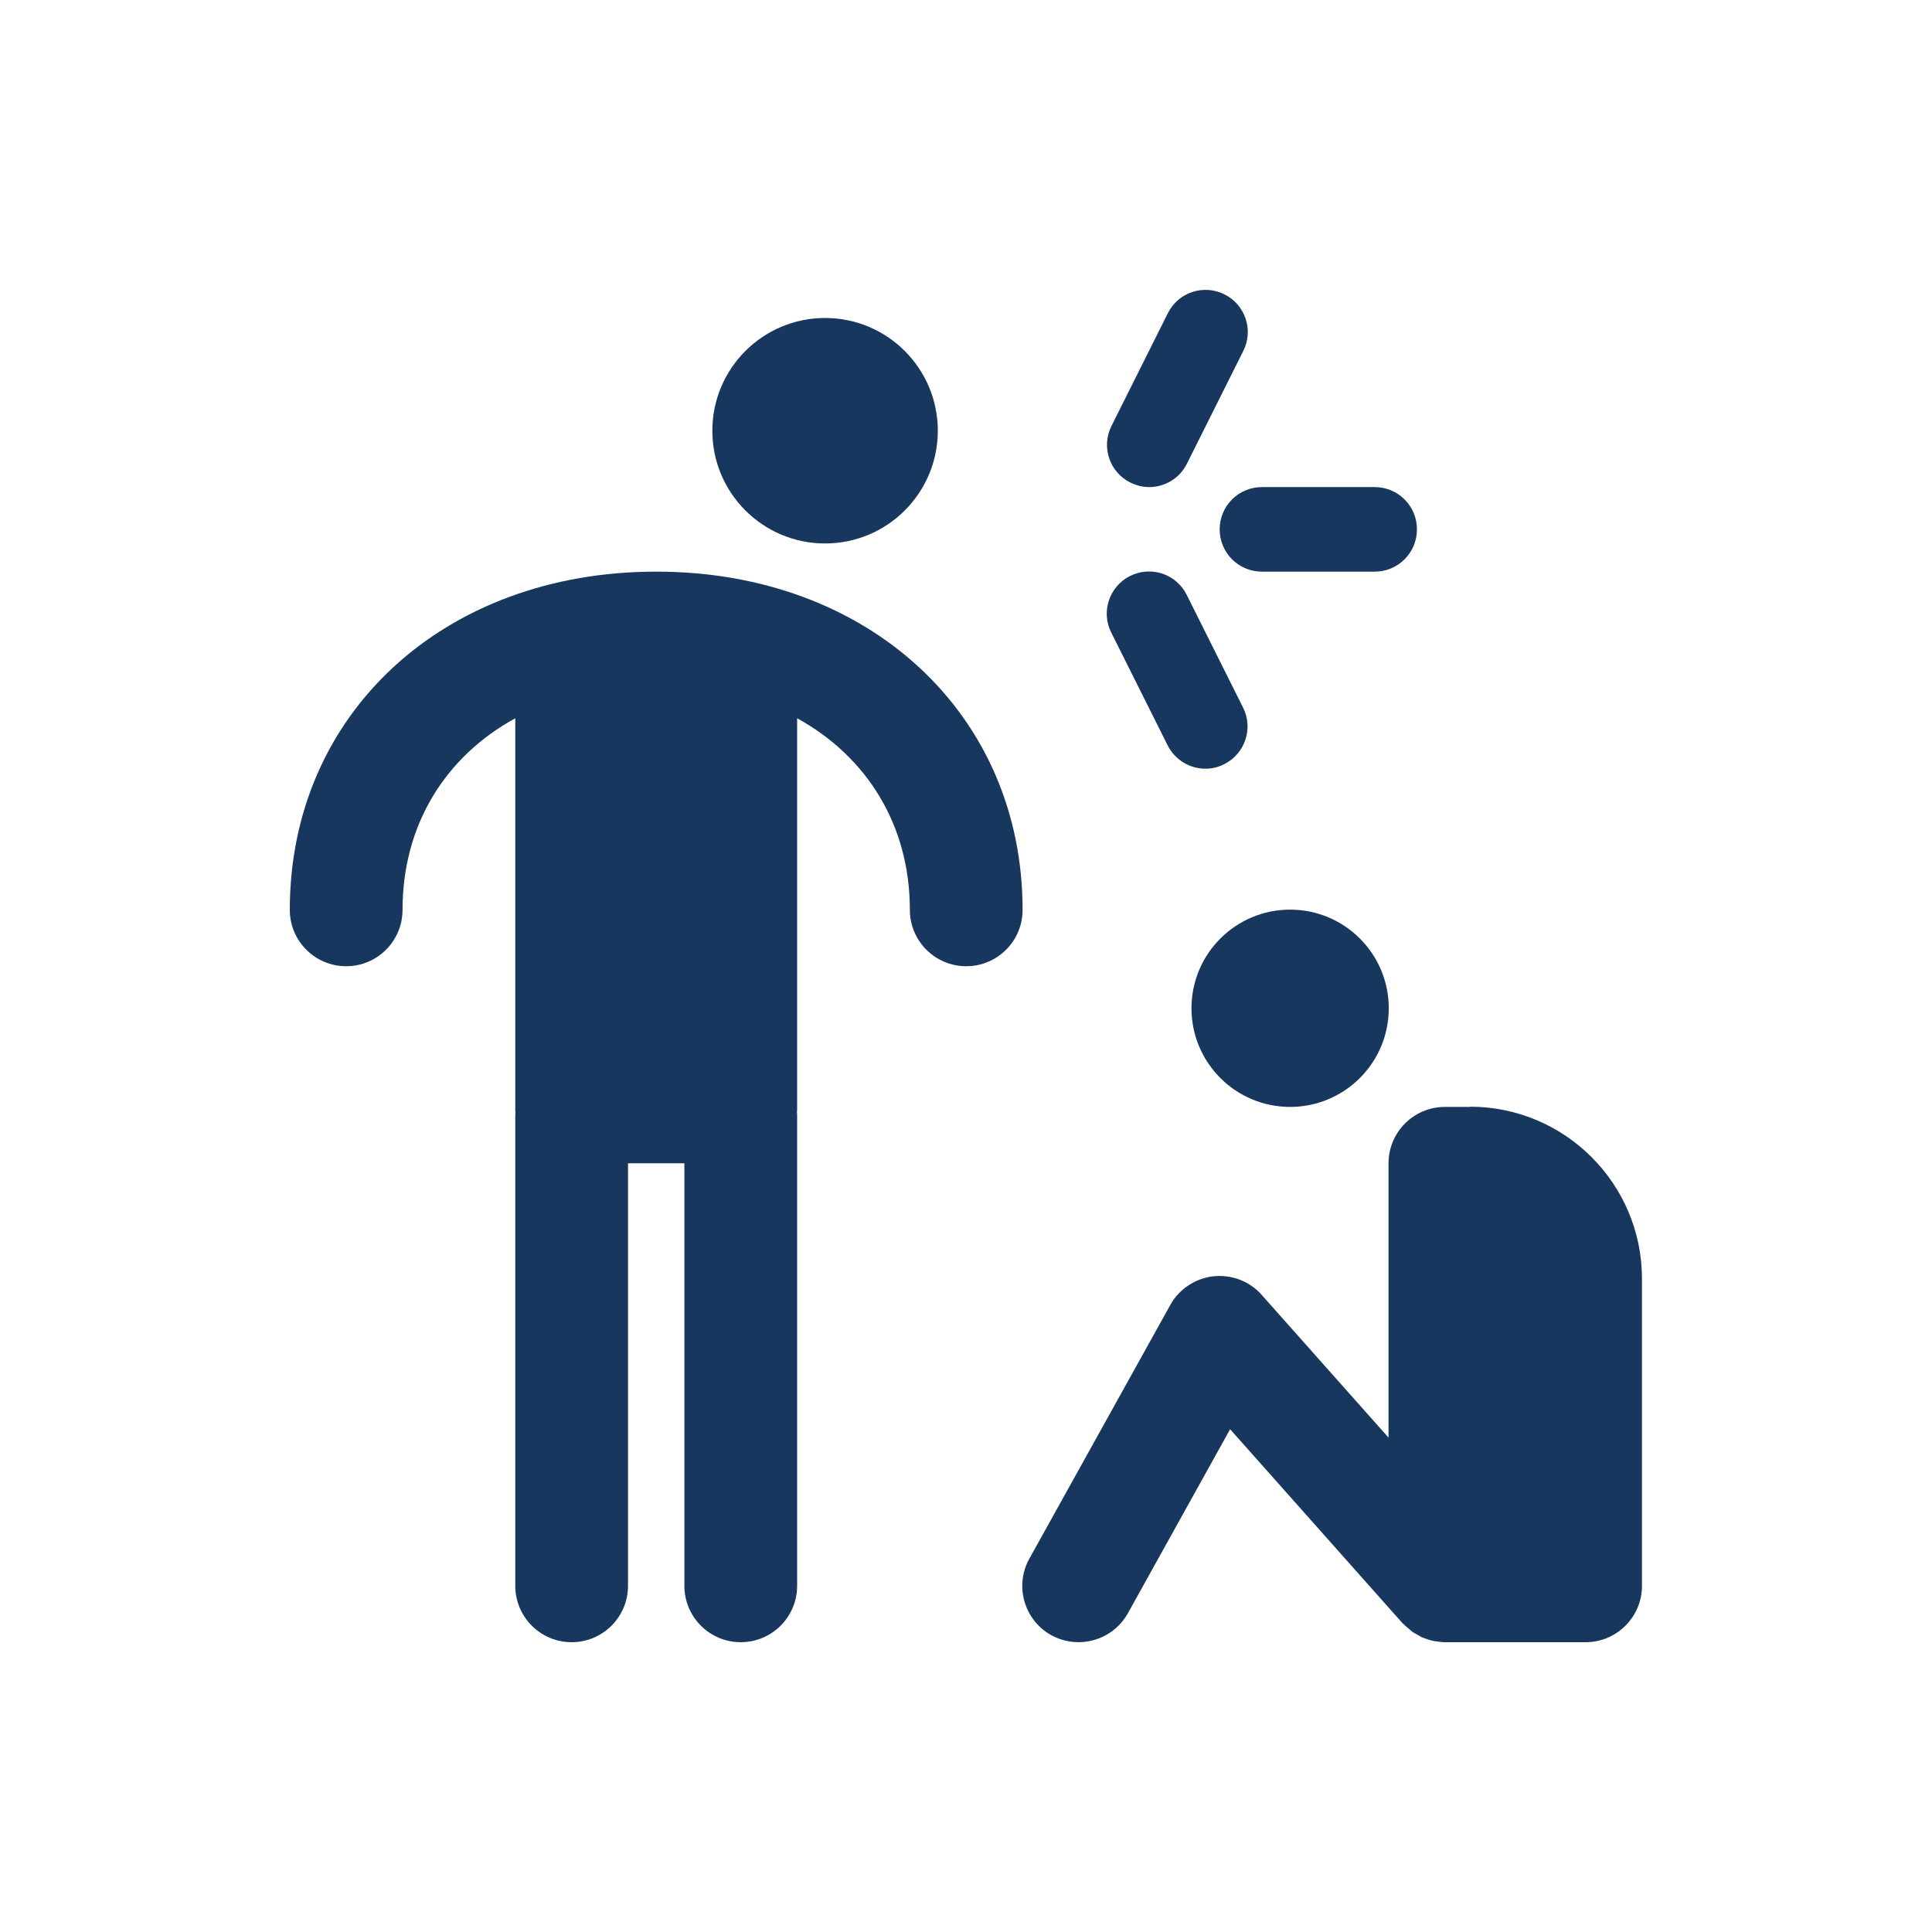 <svg id="ICON" xmlns="http://www.w3.org/2000/svg" viewBox="0 0 85 85" height="100px" width="100px" transform="rotate(0) scale(1, 1)">
  <defs>
    <style>.cls-1 { fill: #18375f; }</style>
  </defs>
  <path class="cls-1" d="M64.68,48.7h-1.11c-1.37,0-2.48,1.11-2.48,2.48v12.07l-5.58-6.28c-.53-.6-1.31-.9-2.12-.82-.8.09-1.51.56-1.9,1.26l-6.2,11.16c-.67,1.2-.23,2.71.96,3.37.38.21.8.31,1.2.31.87,0,1.72-.46,2.17-1.27l4.5-8.1,7.59,8.54s.04.03.06.05c.06.06.12.12.19.17.06.05.12.11.18.15.06.05.13.08.2.12.07.04.14.08.21.12.07.03.15.05.22.08.08.03.15.05.23.07.07.02.15.03.23.04.09.01.17.02.26.03.02,0,.05,0,.07,0h6.2c1.37,0,2.48-1.11,2.48-2.48v-13.51c0-4.18-3.39-7.57-7.57-7.57Z"/>
  <circle class="cls-1" cx="56.76" cy="44.36" r="4.34"/>
  <path class="cls-1" d="M28.86,25.15c-9.34,0-16.11,6.26-16.11,14.88,0,1.37,1.11,2.48,2.48,2.48s2.48-1.11,2.48-2.48c0-3.74,1.88-6.74,4.96-8.43v17.24s0,.07.01.1c0,.04-.01.07-.01.1v20.73c0,1.37,1.11,2.48,2.48,2.48s2.48-1.11,2.48-2.48v-18.59h2.48v18.59c0,1.37,1.11,2.48,2.48,2.48s2.48-1.11,2.48-2.48v-20.73s0-.07-.01-.1c0-.04.01-.07.01-.1v-17.24c3.07,1.69,4.96,4.7,4.96,8.43,0,1.37,1.11,2.48,2.48,2.48s2.48-1.11,2.48-2.48c0-8.62-6.78-14.88-16.11-14.88Z"/>
  <circle class="cls-1" cx="36.3" cy="18.95" r="4.96"/>
  <path class="cls-1" d="M53.66,23.29c0,1.03.83,1.86,1.86,1.86h4.96c1.03,0,1.86-.83,1.86-1.86s-.83-1.86-1.86-1.86h-4.96c-1.03,0-1.86.83-1.86,1.86Z"/>
  <path class="cls-1" d="M49.73,21.23c.27.13.55.2.83.2.68,0,1.34-.38,1.66-1.03l2.48-4.96c.46-.92.09-2.03-.83-2.49-.92-.46-2.03-.09-2.49.83l-2.48,4.96c-.46.92-.09,2.03.83,2.49Z"/>
  <path class="cls-1" d="M51.37,32.79c.33.65.98,1.03,1.66,1.03.28,0,.56-.06.83-.2.92-.46,1.29-1.58.83-2.49l-2.48-4.96c-.46-.92-1.57-1.29-2.49-.83-.92.46-1.29,1.58-.83,2.49l2.48,4.96Z"/>
</svg>